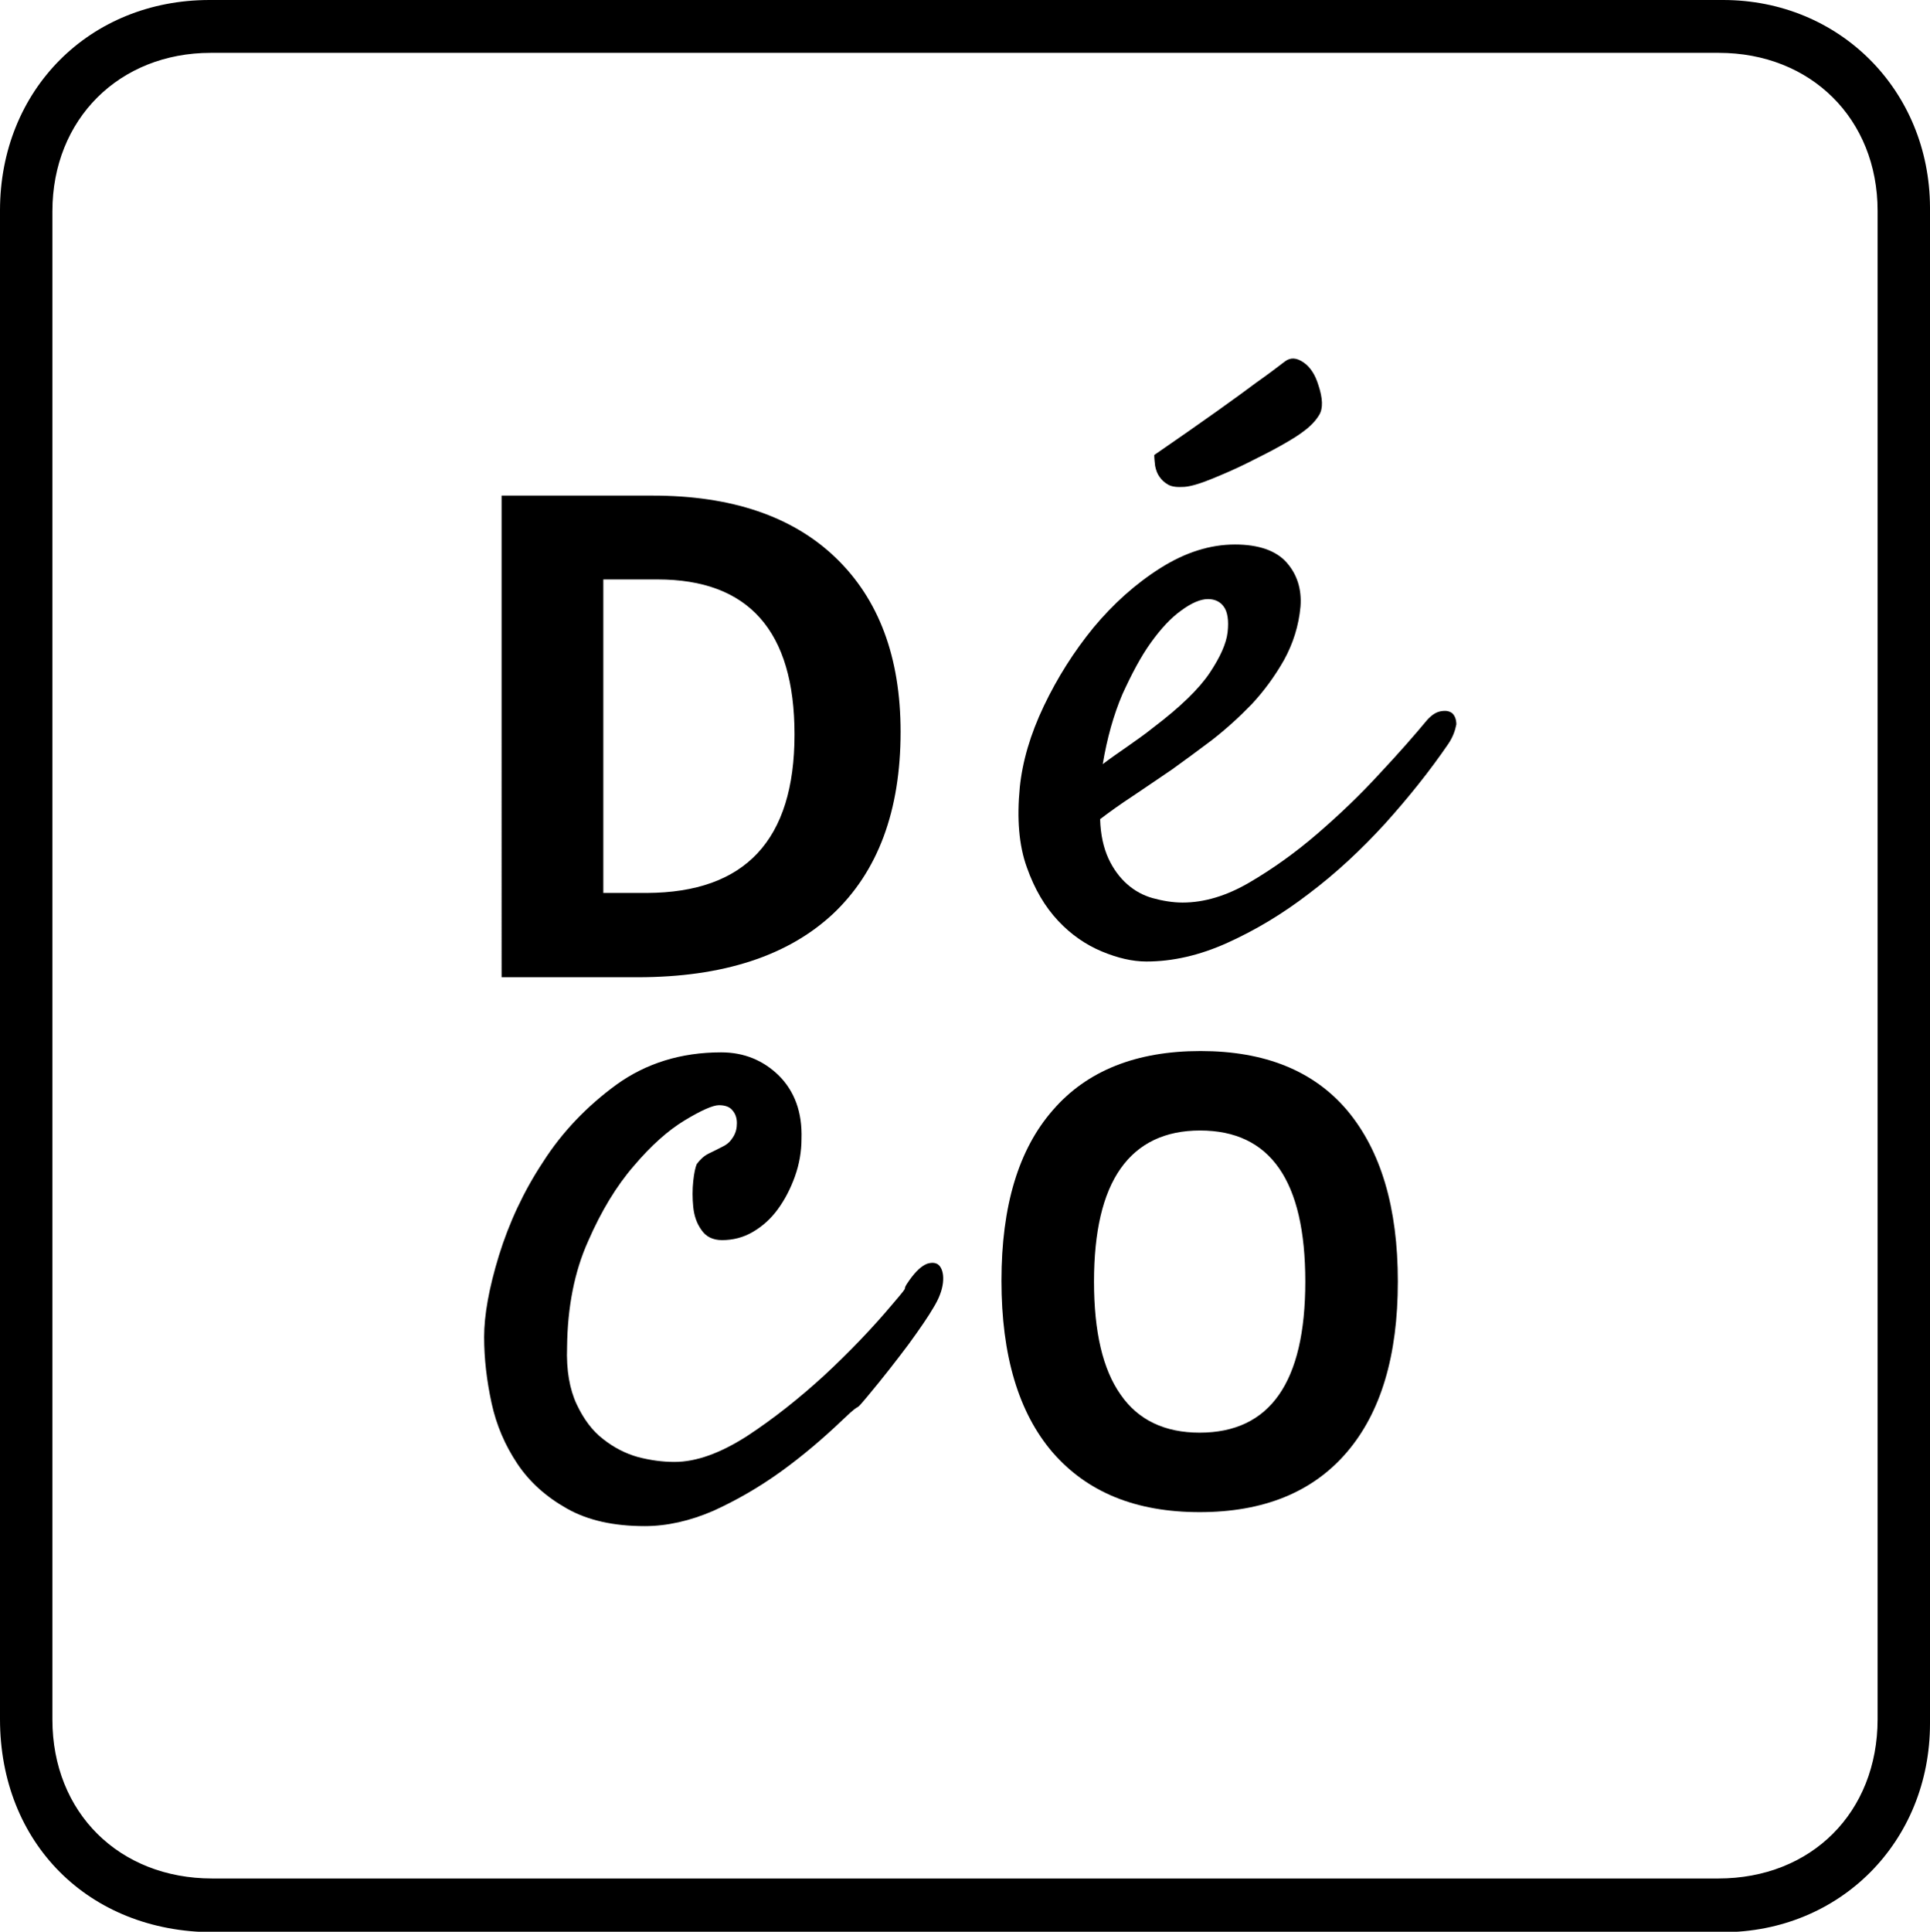 <?xml version="1.0" encoding="utf-8"?>
<!-- Generator: Adobe Illustrator 22.1.0, SVG Export Plug-In . SVG Version: 6.00 Build 0)  -->
<svg version="1.1" id="Calque_1" xmlns="http://www.w3.org/2000/svg" xmlns:xlink="http://www.w3.org/1999/xlink" x="0px" y="0px"
	 viewBox="0 0 442.1 442.4" style="enable-background:new 0 0 442.1 442.4;" xml:space="preserve">
<path d="M442.1,221.1c0,57.9,0,115.7,0,173.6c0,27.1-20.6,47.8-47.5,47.8c-115.3,0-230.6,0-345.9,0C20.3,442.4,0,422.1,0,393.7
	C0,278.5,0,163.3,0,48.2C0,20.6,20.5,0,48,0c115.6,0,231.1,0,346.7,0c26.7,0,47.3,20.7,47.4,47.5
	C442.1,105.4,442.1,163.2,442.1,221.1z M221,12.1c-57.6,0-115.1,0-172.7,0C27.3,12.1,12,27.3,12,48.4c0,115.1,0,230.3,0,345.4
	c0,21.3,15.3,36.4,36.6,36.4c115,0,230,0,345,0c21.3,0,36.5-15.1,36.5-36.5c0-115.1,0-230.3,0-345.4c0-21.1-15.3-36.2-36.4-36.2
	C336.2,12.1,278.6,12.1,221,12.1z"/>
<g>
	<g>
		<path d="M206.3,167.6c0,18.1-5.2,32-15.5,41.7c-10.3,9.6-25.2,14.5-44.7,14.5h-31.2V113.5h34.6c18,0,32,4.7,41.9,14.2
			S206.3,150.5,206.3,167.6z M182,168.2c0-23.7-10.5-35.5-31.4-35.5h-12.4v71.8h10C170.7,204.4,182,192.4,182,168.2z"/>
	</g>
	<g>
		<path d="M331.8,170.3c-4.3,6.3-9.2,12.4-14.6,18.4c-5.5,6-11.2,11.3-17.3,15.9c-6.1,4.7-12.3,8.4-18.7,11.3
			c-6.4,2.9-12.6,4.3-18.6,4.3c-3.2,0-6.6-0.8-10.2-2.3s-7-3.8-10-7c-3-3.2-5.4-7.2-7.2-12.3c-1.8-5-2.3-11.1-1.6-18.3
			c0.6-5.9,2.4-12.1,5.5-18.6c3.1-6.5,6.9-12.5,11.4-18c4.5-5.4,9.6-10,15.3-13.6c5.7-3.6,11.4-5.4,17.1-5.4c5.4,0,9.4,1.4,11.8,4.1
			c2.4,2.7,3.5,6.1,3.2,10.1c-0.4,4.4-1.7,8.5-3.8,12.3c-2.1,3.7-4.6,7.1-7.4,10.1c-2.9,3-5.9,5.7-9.1,8.2c-3.2,2.4-6.3,4.7-9.1,6.7
			c-3.2,2.2-6.2,4.2-9,6.1c-2.9,1.9-5.4,3.7-7.5,5.3c0.1,3.6,0.8,6.6,1.9,9c1.1,2.4,2.6,4.4,4.3,5.9c1.7,1.5,3.7,2.6,5.9,3.2
			c2.2,0.6,4.5,1,6.8,1c4.9,0,10-1.5,15.3-4.6c5.3-3.1,10.5-6.8,15.6-11.2c5.1-4.4,9.8-8.9,14.2-13.7c4.4-4.7,8-8.8,10.9-12.3
			c1-1.1,2-1.8,3.1-2c1.1-0.2,1.9-0.1,2.6,0.4c0.6,0.5,1,1.4,1,2.6C333.3,167.4,332.8,168.8,331.8,170.3z M276.7,137.2
			c-1.7,0-3.8,0.9-6.1,2.6c-2.4,1.7-4.7,4.2-7,7.4c-2.3,3.2-4.4,7.2-6.5,11.8c-2,4.7-3.5,10-4.5,16c1.7-1.3,3.6-2.6,5.6-4
			c2-1.4,4-2.8,6-4.4c6.2-4.7,10.5-8.9,12.9-12.5c2.4-3.6,3.8-6.7,4.1-9.3c0.3-2.7,0-4.7-0.9-5.9
			C279.5,137.8,278.3,137.2,276.7,137.2z M294.3,82.8c1.3-1,2.7-0.9,4.3,0.2c1.6,1.1,2.7,2.9,3.4,5.2c1,3,1.1,5.3,0.2,6.8
			c-0.9,1.5-2.2,2.8-3.9,4c-0.9,0.7-2.5,1.7-4.8,3s-4.9,2.6-7.7,4c-2.8,1.4-5.6,2.6-8.3,3.7c-2.7,1.1-4.8,1.7-6.2,1.8
			c-1.6,0.1-2.8,0-3.7-0.5c-0.9-0.5-1.5-1.1-2-1.8c-0.5-0.7-0.8-1.5-1-2.5c-0.1-0.9-0.2-1.8-0.2-2.5c11.2-7.7,19-13.3,23.4-16.6
			C290.5,85.7,292.6,84.1,294.3,82.8z"/>
	</g>
	<g>
		<path d="M320.2,293.5c0,17-3.9,30-11.7,39.1c-7.8,9.1-19,13.7-33.7,13.7s-25.8-4.6-33.7-13.7c-7.8-9.1-11.7-22.2-11.7-39.3
			c0-17.1,3.9-30.1,11.8-39.1c7.8-9,19.1-13.5,33.8-13.5c14.7,0,25.9,4.5,33.6,13.6C316.3,263.5,320.2,276.5,320.2,293.5z
			 M250.6,293.5c0,11.5,2,20.1,6.1,25.9c4,5.8,10.1,8.7,18.1,8.7c16.1,0,24.2-11.5,24.2-34.6c0-23.1-8-34.6-24.1-34.6
			c-8,0-14.1,2.9-18.2,8.7C252.6,273.4,250.6,282.1,250.6,293.5z"/>
	</g>
	<g>
		<path d="M154.5,334.8c5,0,10.5-2,16.6-5.9c6.1-4,11.9-8.6,17.7-13.9c5.7-5.3,11-10.8,15.7-16.4c4.8-5.6,1.4-2,3.8-5.4
			c1.5-2.1,2.8-3.3,4.1-3.8c1.3-0.4,2.3-0.2,2.9,0.6c0.6,0.8,0.9,2.1,0.7,3.8c-0.2,1.7-0.9,3.6-2.2,5.7c-1.1,1.9-3,4.7-5.7,8.4
			c-2.7,3.6-5.8,7.6-9.4,11.9c-3.6,4.3-0.7,0.6-5.4,5.1c-4.6,4.4-9.4,8.5-14.4,12.1c-5,3.6-10.2,6.6-15.5,9
			c-5.3,2.3-10.6,3.5-15.7,3.5c-7.1,0-13-1.3-17.8-4c-4.8-2.7-8.6-6.1-11.4-10.3c-2.8-4.2-4.8-8.8-5.9-13.9
			c-1.1-5.1-1.7-10.1-1.7-15.1c0-5,1.1-11.2,3.4-18.7c2.3-7.4,5.6-14.6,10.1-21.4c4.4-6.9,10.1-12.8,16.8-17.7
			c6.8-4.9,14.8-7.4,24-7.4c5.2,0,9.6,1.8,13.2,5.3c3.6,3.6,5.4,8.4,5.2,14.5c0,2.9-0.5,5.8-1.5,8.6c-1,2.8-2.3,5.3-3.9,7.5
			c-1.6,2.2-3.5,3.9-5.7,5.2c-2.2,1.3-4.6,1.9-7.1,1.9c-2.1,0-3.7-0.8-4.7-2.3c-1.1-1.5-1.7-3.3-1.9-5.3c-0.2-2-0.2-4,0-5.9
			c0.2-1.9,0.5-3.2,0.8-3.9c0.8-1.1,1.7-1.9,2.7-2.4c1-0.5,2.1-1,3.4-1.7c1-0.5,1.7-1.2,2.3-2.2c0.6-1,0.8-2,0.8-3.1
			c0-1.1-0.3-2.1-1-2.9c-0.6-0.8-1.7-1.2-3.1-1.2s-4.1,1.2-7.9,3.5c-3.8,2.3-7.7,5.8-11.6,10.4c-4,4.6-7.5,10.4-10.5,17.3
			c-3.1,6.9-4.7,15-4.8,24.2c-0.2,5.3,0.6,9.7,2.2,13.1c1.6,3.4,3.6,6.1,6.1,8c2.4,1.9,5.1,3.3,8,4.1
			C148.9,334.4,151.7,334.8,154.5,334.8z"/>
	</g>
</g>
</svg>
